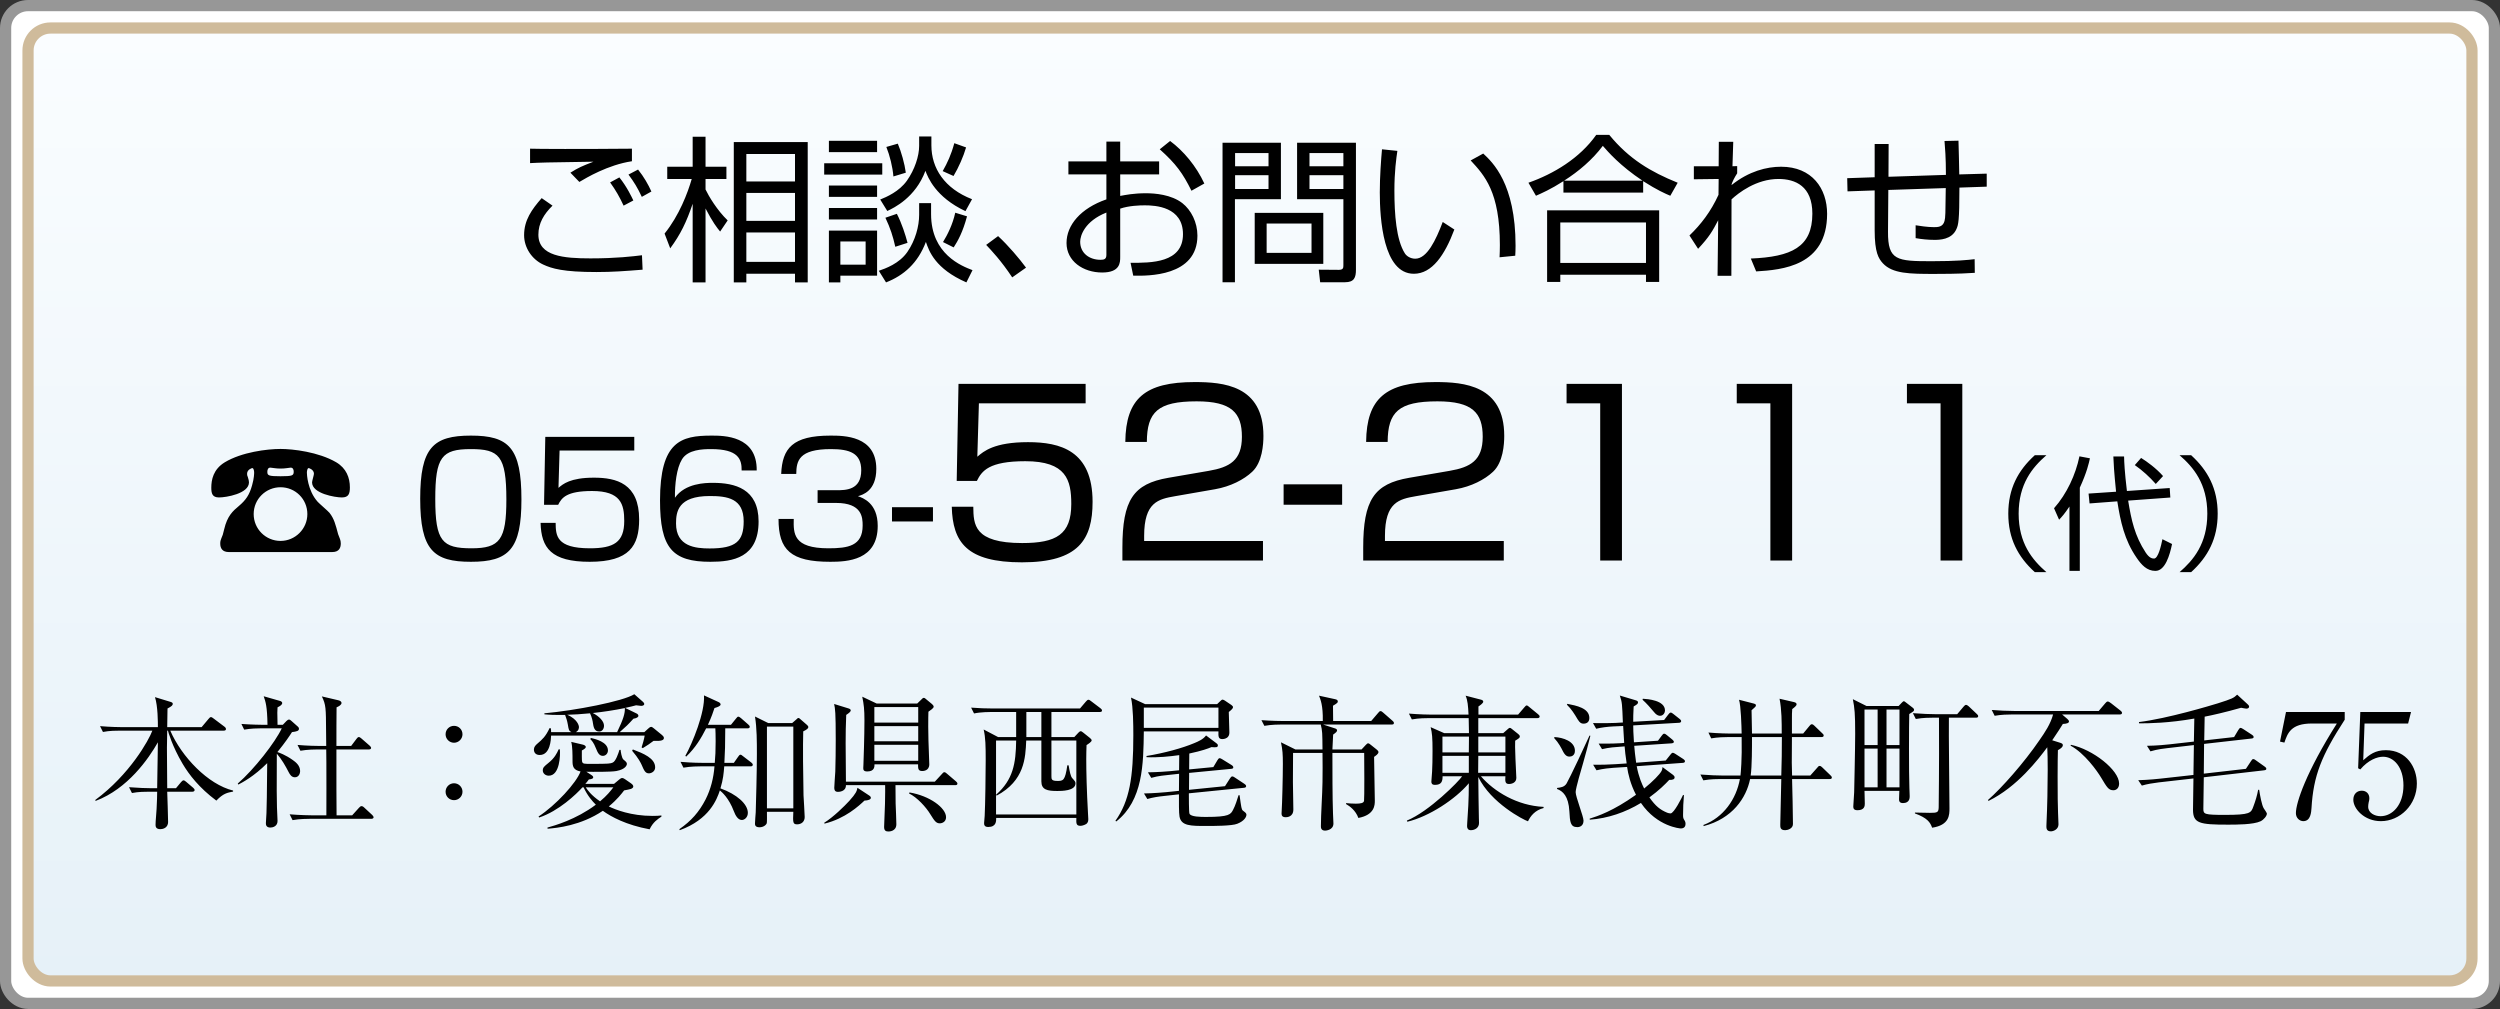 <?xml version="1.0" encoding="UTF-8"?>
<svg width="223px" height="90px" viewBox="0 0 223 90" version="1.1" xmlns="http://www.w3.org/2000/svg" xmlns:xlink="http://www.w3.org/1999/xlink">
    <rect x="0" y="0" width="223" height="90" fill="#333333" stroke="none"/>
    <!-- Generator: Sketch 57.1 (83088) - https://sketch.com -->
    <title>banner_01_02</title>
    <desc>Created with Sketch.</desc>
    <defs>
        <linearGradient x1="50%" y1="0%" x2="50%" y2="100%" id="linearGradient-1">
            <stop stop-color="#FAFDFF" offset="0%"></stop>
            <stop stop-color="#E6F1F8" offset="100%"></stop>
        </linearGradient>
    </defs>
    <g id="TOP" stroke="none" stroke-width="1" fill="none" fill-rule="evenodd">
        <g id="HOME" transform="translate(-1052, -1085)">
            <g id="banner_01_02" transform="translate(1053, 1086)">
                <rect id="外枠" stroke="#979797" fill="#FFFFFF" x="-0.5" y="-0.5" width="222" height="89" rx="2"></rect>
                <rect id="内枠" stroke="#CFBB9B" fill="url(#linearGradient-1)" x="1.5" y="1.5" width="218" height="85" rx="2"></rect>
                <g id="Group-2" transform="translate(7, 11)" fill="#000000" fill-rule="nonzero">
                    <path d="M48.368,1.262 L48.368,2.382 C46.226,2.704 44.294,3.866 43.678,4.23 L42.88,3.404 C43.594,2.956 43.916,2.816 44.938,2.424 C40.738,2.48 40.066,2.508 39.282,2.55 L39.282,1.262 C39.912,1.29 43.916,1.304 48.368,1.262 Z M40.318,5.672 L41.284,6.344 C40.514,7.1 40.024,7.912 40.024,8.934 C40.024,10.852 42.278,11.048 44.672,11.048 C46.982,11.048 48.466,10.866 49.264,10.768 L49.32,12.056 C47.724,12.182 46.646,12.266 45.204,12.266 C42.236,12.266 41.228,11.958 40.444,11.594 C39.45,11.132 38.75,10.096 38.75,8.976 C38.75,7.646 39.422,6.694 40.318,5.672 Z M48.494,5.882 L47.626,6.344 C47.262,5.56 46.926,4.972 46.422,4.272 L47.248,3.824 C47.934,4.678 48.368,5.616 48.494,5.882 Z M50.104,5.084 L49.25,5.56 C48.844,4.706 48.578,4.272 48.06,3.572 L48.914,3.124 C49.432,3.768 49.838,4.482 50.104,5.084 Z M64.048,0.674 L64.048,13.19 L62.914,13.19 L62.914,12.42 L58.574,12.42 L58.574,13.19 L57.454,13.19 L57.454,0.674 L64.048,0.674 Z M62.914,7.702 L62.914,5.21 L58.574,5.21 L58.574,7.702 L62.914,7.702 Z M62.914,4.188 L62.914,1.738 L58.574,1.738 L58.574,4.188 L62.914,4.188 Z M62.914,11.356 L62.914,8.738 L58.574,8.738 L58.574,11.356 L62.914,11.356 Z M56.908,7.66 L56.236,8.654 C55.956,8.318 55.564,7.814 54.934,6.596 L54.934,13.19 L53.786,13.19 L53.786,6.176 C53.226,7.828 52.708,8.892 51.784,10.152 L51.28,8.836 C52.582,7.226 53.352,5.196 53.702,3.964 L51.518,3.964 L51.518,2.872 L53.786,2.872 L53.786,0.198 L54.934,0.198 L54.934,2.872 L56.796,2.872 L56.796,3.964 L54.934,3.964 L54.934,4.902 C55.214,5.49 55.97,6.764 56.908,7.66 Z M69.214,11.608 L69.214,9.536 L66.96,9.536 L66.96,11.608 L69.214,11.608 Z M65.938,6.554 L70.236,6.554 L70.236,7.576 L65.938,7.576 L65.938,6.554 Z M65.938,8.57 L70.236,8.57 L70.236,12.588 L66.96,12.588 L66.96,13.19 L65.938,13.19 L65.938,8.57 Z M70.236,0.562 L70.236,1.57 L65.938,1.57 L65.938,0.562 L70.236,0.562 Z M72.798,3.404 L71.692,3.74 C71.622,2.886 71.37,1.878 71.062,1.108 L72.084,0.814 C72.392,1.528 72.7,2.634 72.798,3.404 Z M73.988,0.17 L75.08,0.17 L75.08,0.968 C75.08,3.012 76.256,4.818 78.706,5.77 L78.118,6.834 C75.444,5.574 74.772,3.824 74.548,3.236 C73.666,5.616 71.748,6.54 71.146,6.82 L70.516,5.798 C71.076,5.574 72.21,5.084 72.896,4.118 C73.596,3.124 73.988,1.92 73.988,1.01 L73.988,0.17 Z M73.988,6.12 L75.052,6.12 L75.052,7.1 C75.052,10.684 77.796,11.734 78.748,12.098 L78.202,13.19 C75.416,11.972 74.87,10.404 74.59,9.578 C73.876,11.468 72.616,12.574 71.034,13.19 L70.39,12.154 C70.964,11.958 72.21,11.524 72.938,10.474 C73.652,9.438 73.988,8.178 73.988,7.156 L73.988,6.12 Z M65.518,2.564 L70.698,2.564 L70.698,3.572 L65.518,3.572 L65.518,2.564 Z M65.938,4.552 L70.236,4.552 L70.236,5.56 L65.938,5.56 L65.938,4.552 Z M77.054,3.698 L76.088,3.264 C76.508,2.522 76.844,1.808 77.124,0.772 L78.174,1.15 C77.95,1.934 77.502,2.956 77.054,3.698 Z M72.952,9.662 L71.86,10.012 C71.65,9.074 71.426,8.374 70.978,7.422 L72,7.072 C72.434,7.912 72.77,8.962 72.952,9.662 Z M77.068,10.068 L76.116,9.592 C76.522,8.934 76.984,8.01 77.208,6.974 L78.258,7.296 C77.88,8.71 77.446,9.48 77.068,10.068 Z M83.522,11.874 L82.29,12.742 C81.296,11.244 80.428,10.334 79.966,9.844 L81.03,9.06 C81.94,9.9 82.934,11.076 83.522,11.874 Z M90.69,2.396 L90.69,0.632 L91.922,0.632 L91.922,2.396 L95.394,2.396 L95.394,3.558 L91.922,3.558 L91.922,5.476 C92.384,5.392 93.112,5.238 94.218,5.238 C95.016,5.238 96.472,5.35 97.466,6.12 C98.25,6.736 98.81,7.828 98.81,9.018 C98.81,12.686 94.344,12.616 93.084,12.588 L92.846,11.44 C94.68,11.454 97.522,11.454 97.522,8.892 C97.522,6.442 95.058,6.316 94.12,6.316 C93.658,6.316 92.706,6.344 91.922,6.61 L91.922,10.922 C91.922,11.412 91.922,12.308 90.312,12.308 C88.604,12.308 87.134,11.286 87.134,9.676 C87.134,8.08 88.394,6.582 90.69,5.784 L90.69,3.558 L87.302,3.558 L87.302,2.396 L90.69,2.396 Z M90.69,10.74 L90.69,6.96 C88.758,7.73 88.352,9.018 88.352,9.564 C88.352,10.586 89.178,11.174 90.158,11.174 C90.466,11.174 90.69,11.132 90.69,10.74 Z M95.45,1.318 L96.374,0.576 C97.564,1.458 98.698,2.802 99.426,4.37 L98.278,5.014 C97.508,3.46 96.906,2.62 95.45,1.318 Z M112.95,0.73 L112.95,12.056 C112.95,12.756 112.796,13.176 111.97,13.176 L109.758,13.176 L109.632,12.056 L111.424,12.07 C111.816,12.07 111.83,11.888 111.83,11.664 L111.83,5.77 L107.7,5.77 L107.7,0.73 L112.95,0.73 Z M111.83,2.83 L111.83,1.654 L108.806,1.654 L108.806,2.83 L111.83,2.83 Z M111.83,4.86 L111.83,3.628 L108.806,3.628 L108.806,4.86 L111.83,4.86 Z M110.038,6.988 L110.038,11.538 L103.92,11.538 L103.92,6.988 L110.038,6.988 Z M108.988,10.558 L108.988,7.94 L104.984,7.94 L104.984,10.558 L108.988,10.558 Z M101.05,0.73 L106.258,0.73 L106.258,5.77 L102.156,5.77 L102.156,13.176 L101.05,13.176 L101.05,0.73 Z M105.152,2.83 L105.152,1.654 L102.17,1.654 L102.17,2.83 L105.152,2.83 Z M105.152,4.86 L105.152,3.628 L102.17,3.628 L102.17,4.86 L105.152,4.86 Z M115.274,1.318 L116.646,1.458 C116.548,2.13 116.38,3.292 116.38,5 C116.38,7.128 116.548,9.382 117.304,10.586 C117.444,10.824 117.794,11.076 118.242,11.076 C119.292,11.076 120.076,9.424 120.692,7.8 L121.728,8.472 C120.874,10.754 119.74,12.42 118.116,12.42 C115.372,12.42 115.078,7.492 115.078,5.168 C115.078,3.726 115.19,2.27 115.274,1.318 Z M127.16,10.81 L125.76,10.95 C125.774,10.628 125.788,10.306 125.788,9.858 C125.788,5.112 124.416,3.642 123.184,2.312 L124.304,1.696 C125.13,2.466 127.188,4.37 127.188,9.914 C127.188,10.292 127.174,10.544 127.16,10.81 Z M138.57,4.16 L138.57,5.182 L131.458,5.182 L131.458,4.16 C130.324,4.888 129.512,5.238 129.008,5.462 L128.336,4.3 C130.576,3.516 132.914,2.116 134.384,0.03 L135.546,0.03 C137.31,2.186 139.256,3.334 141.65,4.3 L140.992,5.462 C140.558,5.28 139.816,4.958 138.57,4.16 Z M131.514,4.118 L138.514,4.118 C136.512,2.788 135.434,1.542 134.972,1.01 C134.034,2.256 132.83,3.278 131.514,4.118 Z M130.002,6.764 L139.998,6.764 L139.998,13.148 L138.822,13.148 L138.822,12.504 L131.178,12.504 L131.178,13.148 L130.002,13.148 L130.002,6.764 Z M138.822,11.454 L138.822,7.842 L131.178,7.842 L131.178,11.454 L138.822,11.454 Z M148.65,12.21 L148.174,11.062 C151.786,10.908 153.662,10.054 153.662,7.058 C153.662,4.608 152.15,3.964 150.638,3.964 C148.65,3.964 147.054,5.224 146.452,5.784 L146.438,12.602 L145.206,12.602 L145.262,7.646 C144.758,8.612 144.464,9.13 143.47,10.194 L142.7,9.004 C143.722,8.024 144.604,6.876 145.29,5.378 L145.304,3.964 L143.092,3.992 L143.092,2.83 L145.304,2.83 L145.318,0.646 L146.606,0.646 L146.536,2.83 L146.956,2.816 L146.956,3.46 C146.76,3.754 146.466,4.3 146.452,4.51 C148.006,3.264 149.602,2.872 150.876,2.872 C153.634,2.872 154.978,4.818 154.978,7.072 C154.978,11.734 150.96,12.07 148.65,12.21 Z M165.45,0.576 L166.696,0.548 C166.724,1.024 166.752,3.138 166.766,3.558 L169.216,3.488 L169.216,4.65 L166.78,4.734 C166.78,7.744 166.682,8.052 166.514,8.43 C166.094,9.396 164.974,9.396 164.54,9.396 C163.98,9.396 163.42,9.34 162.874,9.242 L162.874,8.094 C163.21,8.15 163.938,8.262 164.512,8.262 C164.862,8.262 165.31,8.248 165.45,7.716 C165.534,7.38 165.534,7.114 165.562,4.776 L160.438,4.944 L160.41,8.682 C160.396,11.23 161.194,11.3 164.302,11.3 C166.57,11.3 167.536,11.188 168.138,11.118 L168.152,12.336 C167.69,12.364 166.822,12.434 164.554,12.434 C162.342,12.434 160.816,12.42 159.948,11.482 C159.57,11.062 159.22,10.53 159.22,8.542 L159.22,4.986 L156.798,5.07 L156.77,3.894 L159.22,3.81 L159.22,0.842 L160.466,0.842 L160.452,3.768 L165.576,3.6 C165.576,2.018 165.492,1.108 165.45,0.576 Z" id="ご相談､お問い合わせ"></path>
                    <path d="M5.59,53.174 L2.717,53.174 C2.392,53.174 1.768,53.174 1.183,53.291 L0.923,52.771 C1.807,52.849 2.73,52.862 2.925,52.862 L6.084,52.862 C6.084,52.433 6.084,50.99 5.824,50.184 L7.228,50.613 C7.345,50.652 7.41,50.691 7.41,50.782 C7.41,50.899 7.345,50.99 6.942,51.198 C6.942,51.289 6.929,52.303 6.916,52.862 L9.984,52.862 L10.595,52.134 C10.686,52.017 10.751,51.965 10.816,51.965 C10.881,51.965 10.959,52.017 11.076,52.108 L12.025,52.823 C12.116,52.888 12.155,52.966 12.155,53.031 C12.155,53.122 12.09,53.174 11.96,53.174 L7.189,53.174 C8.203,55.514 10.556,57.971 12.792,58.517 L12.792,58.608 C12.259,58.712 11.908,58.777 11.297,59.414 C9.763,58.27 8.866,57.1 8.294,56.138 C7.345,54.539 6.994,53.239 6.981,53.174 L6.916,53.174 C6.903,53.993 6.89,54.552 6.89,54.695 C6.89,55.267 6.916,57.789 6.916,58.309 L7.696,58.309 L8.151,57.763 C8.242,57.659 8.307,57.607 8.372,57.607 C8.437,57.607 8.515,57.659 8.606,57.737 L9.23,58.27 C9.321,58.348 9.36,58.413 9.36,58.478 C9.36,58.556 9.282,58.621 9.165,58.621 L6.916,58.621 C6.929,59.037 6.994,60.922 6.994,61.312 C6.994,61.91 6.435,61.962 6.305,61.962 C5.876,61.962 5.876,61.689 5.876,61.559 C5.876,61.169 5.954,60.558 5.967,60.168 C6.006,59.414 6.019,58.959 6.019,58.621 L5.304,58.621 C4.979,58.621 4.355,58.621 3.77,58.738 L3.51,58.218 C4.316,58.283 5.122,58.309 5.512,58.309 L6.019,58.309 C6.032,57.724 6.084,54.565 6.084,54.214 C5.252,55.683 3.393,58.361 0.533,59.44 L0.494,59.362 C3.575,57.087 5.278,54.019 5.59,53.174 Z M25.324,60.909 C25.324,61 25.207,61.039 25.129,61.039 L19.63,61.039 C19.5,61.039 18.707,61.039 18.096,61.156 L17.836,60.636 C18.746,60.714 19.721,60.727 19.838,60.727 L21.112,60.727 C21.112,59.401 21.125,57.295 21.112,55.969 C21.099,55.345 21.099,55.254 21.099,54.851 L20.332,54.851 C20.202,54.851 19.409,54.851 18.798,54.968 L18.538,54.448 C19.409,54.526 20.306,54.539 20.54,54.539 L21.099,54.539 C21.099,54.318 21.086,53.46 21.086,53.239 C21.073,51.146 21.073,50.873 20.709,50.119 L22.152,50.457 C22.347,50.496 22.464,50.587 22.464,50.704 C22.464,50.873 22.217,51.016 22.022,51.094 C22.009,51.419 22.009,53.993 22.009,54.539 L23.322,54.539 L23.803,53.902 C23.881,53.798 23.933,53.746 24.011,53.746 C24.076,53.746 24.154,53.798 24.258,53.889 L24.973,54.513 C25.051,54.578 25.103,54.656 25.103,54.721 C25.103,54.812 24.999,54.851 24.908,54.851 L22.009,54.851 L22.009,58.374 L22.022,60.727 L23.413,60.727 L24.024,60.051 C24.115,59.947 24.18,59.908 24.245,59.908 C24.31,59.908 24.388,59.934 24.492,60.038 L25.207,60.701 C25.272,60.766 25.324,60.844 25.324,60.909 Z M18.772,56.788 C18.772,56.983 18.655,57.334 18.304,57.334 C18.005,57.334 17.862,57.087 17.758,56.892 C17.459,56.307 17.121,55.722 16.692,55.228 C16.679,58.673 16.679,59.05 16.705,59.999 C16.705,60.194 16.757,61.065 16.757,61.234 C16.757,61.715 16.315,61.819 16.12,61.819 C15.717,61.819 15.717,61.533 15.717,61.416 C15.717,61.273 15.769,60.649 15.769,60.519 C15.808,59.518 15.795,59.258 15.834,56.073 C14.638,57.269 13.65,57.776 13.26,57.984 L13.208,57.893 C14.677,56.619 16.549,54.214 17.134,52.966 L15.314,52.966 C14.989,52.966 14.365,52.979 13.78,53.083 L13.533,52.576 C14.417,52.641 15.34,52.654 15.522,52.654 L15.86,52.654 C15.834,50.99 15.691,50.6 15.522,50.106 L17.017,50.535 C17.095,50.561 17.173,50.639 17.173,50.704 C17.173,50.86 17.017,50.964 16.757,51.094 C16.731,51.458 16.731,51.484 16.757,52.654 L17.225,52.654 L17.55,52.316 C17.641,52.225 17.706,52.186 17.784,52.186 C17.862,52.186 17.914,52.238 17.992,52.303 L18.577,52.823 C18.642,52.875 18.668,52.94 18.668,53.005 C18.668,53.2 18.46,53.252 18.044,53.304 C17.836,53.629 17.472,54.188 16.744,55.085 C16.874,55.124 17.472,55.332 18.122,55.8 C18.356,55.969 18.772,56.268 18.772,56.788 Z M32.5,57.867 C32.916,57.867 33.254,58.205 33.254,58.621 C33.254,59.05 32.903,59.375 32.5,59.375 C32.084,59.375 31.746,59.05 31.746,58.621 C31.746,58.218 32.071,57.867 32.5,57.867 Z M32.5,52.745 C32.916,52.745 33.254,53.07 33.254,53.499 C33.254,53.915 32.903,54.253 32.5,54.253 C32.084,54.253 31.746,53.915 31.746,53.499 C31.746,53.083 32.071,52.745 32.5,52.745 Z M44.057,58.231 L43.953,58.231 C43.407,58.842 41.834,60.35 40.092,60.922 L40.04,60.831 C41.561,59.843 43.42,57.828 43.784,56.814 C43.121,56.697 43.069,56.32 43.069,55.891 C43.069,55.319 43.069,54.565 42.952,54.175 L43.992,54.422 C44.096,54.448 44.252,54.513 44.252,54.63 C44.252,54.747 44.07,54.851 43.901,54.942 C43.901,55.111 43.888,55.865 43.927,55.956 C44.005,56.138 44.083,56.138 44.772,56.138 C46.358,56.138 46.449,56.112 46.657,56.021 C46.93,55.904 47.164,55.189 47.255,54.89 L47.359,54.89 C47.372,55.046 47.45,55.605 47.606,55.748 C47.827,55.93 47.918,56.008 47.918,56.138 C47.918,56.242 47.814,56.619 46.982,56.775 C46.488,56.866 44.837,56.853 44.304,56.84 L44.746,57.126 C44.837,57.178 44.915,57.256 44.915,57.334 C44.915,57.425 44.85,57.49 44.525,57.529 C44.382,57.724 44.33,57.789 44.213,57.919 L46.774,57.919 L47.242,57.529 C47.32,57.464 47.411,57.399 47.489,57.399 C47.58,57.399 47.671,57.451 47.749,57.503 L48.295,57.88 C48.347,57.919 48.49,58.023 48.49,58.153 C48.49,58.244 48.412,58.322 48.269,58.374 C48.165,58.413 47.918,58.452 47.671,58.504 C47.463,58.777 47.06,59.31 46.306,59.934 C46.891,60.22 48.282,60.779 50.206,60.779 C50.544,60.779 50.778,60.766 50.999,60.74 L50.999,60.844 C50.661,61.065 50.245,61.338 49.946,61.975 C47.84,61.585 46.514,60.857 45.773,60.324 C43.797,61.65 41.678,61.858 40.846,61.923 L40.833,61.819 C41.431,61.65 43.368,61.117 45.149,59.778 C44.85,59.479 44.421,59.011 44.057,58.231 Z M46.709,58.231 L44.252,58.231 C44.382,58.439 44.733,58.946 45.526,59.479 C46.137,58.972 46.475,58.543 46.709,58.231 Z M47.281,53.304 L49.478,53.304 L49.803,53.005 C49.907,52.914 49.985,52.836 50.089,52.836 C50.154,52.836 50.258,52.914 50.336,52.979 L51.051,53.564 C51.116,53.616 51.22,53.72 51.22,53.824 C51.22,54.019 51.012,54.123 50.297,54.084 C50.063,54.266 49.673,54.539 49.335,54.734 L49.231,54.669 C49.296,54.5 49.478,53.837 49.504,53.616 L41.158,53.616 C41.145,53.941 41.093,55.345 40.144,55.345 C39.832,55.345 39.624,55.176 39.624,54.851 C39.624,54.643 39.767,54.474 39.923,54.344 C40.404,53.928 40.651,53.72 41.028,52.94 L41.132,52.966 C41.158,53.096 41.158,53.213 41.158,53.304 L42.965,53.304 C42.744,53.187 42.731,53.109 42.653,52.641 C42.588,52.264 42.51,52.056 42.406,51.77 C41.379,51.783 40.95,51.757 40.56,51.718 L40.56,51.627 C43.29,51.38 47.567,50.561 48.581,49.924 L49.348,50.6 C49.413,50.665 49.465,50.717 49.465,50.795 C49.465,50.925 49.309,50.964 49.192,50.964 C49.114,50.964 48.802,50.912 48.737,50.912 C48.451,50.99 48.243,51.042 47.762,51.146 L48.776,51.64 C48.867,51.679 48.945,51.757 48.945,51.848 C48.945,51.965 48.789,52.069 48.503,52.108 C48.009,52.654 47.853,52.797 47.281,53.304 Z M43.368,53.304 L47.047,53.304 C47.606,52.147 47.762,51.614 47.736,51.159 C46.787,51.354 45.838,51.497 44.876,51.601 C45.435,51.887 45.877,52.329 45.877,52.732 C45.877,53.005 45.721,53.252 45.448,53.252 C44.993,53.252 44.941,52.81 44.889,52.498 C44.876,52.368 44.798,51.965 44.629,51.627 C43.823,51.705 43.186,51.744 42.601,51.757 C43.511,52.16 43.641,52.719 43.641,52.849 C43.641,52.914 43.641,53.161 43.368,53.304 Z M48.386,54.968 L48.451,54.851 C49.374,55.202 50.44,55.631 50.44,56.45 C50.44,56.814 50.102,56.983 49.881,56.983 C49.556,56.983 49.452,56.723 49.231,56.216 C49.166,56.073 48.958,55.631 48.386,54.968 Z M41.834,54.838 L41.938,54.838 C41.99,55.358 41.938,57.191 40.95,57.191 C40.651,57.191 40.417,56.983 40.417,56.723 C40.417,56.463 40.547,56.359 40.898,56.073 C41.47,55.618 41.665,55.215 41.834,54.838 Z M44.655,53.928 L44.707,53.824 C45.084,53.915 46.228,54.175 46.228,54.942 C46.228,55.202 46.033,55.423 45.773,55.423 C45.435,55.423 45.305,55.111 45.162,54.76 C44.954,54.227 44.772,54.045 44.655,53.928 Z M64.103,52.862 C64.103,52.966 63.973,53.083 63.648,53.239 C63.609,54.448 63.635,57.191 63.674,58.946 C63.687,59.258 63.778,60.597 63.778,60.87 C63.778,61.494 63.206,61.533 63.115,61.533 C62.712,61.533 62.725,61.351 62.764,60.415 L60.411,60.415 C60.411,60.571 60.424,61.338 60.398,61.416 C60.359,61.572 60.112,61.793 59.748,61.793 C59.345,61.793 59.345,61.559 59.345,61.455 C59.345,61.182 59.397,60.74 59.41,60.467 C59.436,59.635 59.514,56.866 59.514,55.267 C59.514,54.136 59.514,52.953 59.345,51.913 L60.528,52.498 L62.66,52.498 L63.063,52.147 C63.128,52.082 63.167,52.043 63.219,52.043 C63.271,52.043 63.323,52.082 63.375,52.134 L63.973,52.654 C64.051,52.719 64.103,52.784 64.103,52.862 Z M59.15,56.216 C59.15,56.346 59.02,56.359 58.955,56.359 L56.602,56.359 C56.55,56.996 56.511,57.503 56.264,58.322 C57.707,58.842 58.708,59.713 58.708,60.506 C58.708,60.909 58.409,61.143 58.175,61.143 C57.824,61.143 57.603,60.74 57.46,60.363 C57.005,59.167 56.407,58.673 56.212,58.504 C55.939,59.323 55.276,61.091 52.637,62.053 L52.598,61.962 C53.664,61.221 54.353,60.441 54.938,59.31 C55.406,58.387 55.653,57.386 55.731,56.359 L54.496,56.359 C54.392,56.359 53.573,56.359 52.962,56.476 L52.702,55.956 C53.729,56.047 54.613,56.047 54.704,56.047 L55.757,56.047 C55.809,55.488 55.835,54.981 55.835,54.136 C55.835,53.577 55.822,53.2 55.809,52.966 L54.99,52.966 C54.548,53.837 54.041,54.695 53.209,55.488 L53.131,55.423 C53.768,54.292 54.899,51.523 54.795,50.028 L56.043,50.6 C56.173,50.652 56.277,50.73 56.277,50.834 C56.277,50.964 56.082,51.055 55.731,51.159 C55.614,51.51 55.471,51.952 55.146,52.654 L57.2,52.654 L57.642,52.108 C57.759,51.965 57.785,51.926 57.863,51.926 C57.928,51.926 58.032,52.004 58.11,52.069 L58.747,52.628 C58.812,52.693 58.877,52.745 58.877,52.823 C58.877,52.966 58.747,52.966 58.682,52.966 L56.693,52.966 C56.693,54.292 56.667,55.228 56.615,56.047 L57.46,56.047 L57.824,55.527 C57.902,55.41 57.967,55.319 58.045,55.319 C58.11,55.319 58.149,55.345 58.292,55.462 L59.02,56.021 C59.072,56.06 59.15,56.138 59.15,56.216 Z M62.764,60.103 L62.764,52.81 L60.411,52.81 L60.411,60.103 L62.764,60.103 Z M75.283,51.042 C75.283,51.172 74.984,51.367 74.815,51.484 C74.802,52.017 74.763,53.083 74.88,55.813 C74.88,55.852 74.893,56.151 74.893,56.177 C74.893,56.775 74.334,56.775 74.256,56.775 C73.879,56.775 73.892,56.528 73.892,56.177 L70.005,56.177 C70.005,56.372 70.018,56.814 69.355,56.814 C69.017,56.814 69.004,56.645 69.004,56.502 C69.004,56.45 69.017,56.281 69.017,56.229 C69.03,55.93 69.108,53.616 69.108,52.264 C69.108,51.276 69.056,50.847 68.913,50.145 L70.2,50.756 L73.814,50.756 L74.191,50.392 C74.282,50.301 74.321,50.249 74.412,50.249 C74.477,50.249 74.568,50.327 74.607,50.366 L75.14,50.808 C75.231,50.886 75.283,50.964 75.283,51.042 Z M73.905,54.123 L73.905,52.771 L69.992,52.771 L69.992,54.123 L73.905,54.123 Z M73.905,52.459 L73.905,51.068 L69.992,51.068 L69.992,52.459 L73.905,52.459 Z M73.905,55.865 L73.905,54.435 L69.992,54.435 L69.992,55.865 L73.905,55.865 Z M77.402,57.906 C77.402,58.023 77.285,58.036 77.194,58.036 L71.877,58.036 C71.877,58.283 71.877,58.881 71.89,59.661 C71.903,60.181 71.955,61 71.955,61.52 C71.955,62.17 71.305,62.17 71.24,62.17 C71.006,62.17 70.863,62.079 70.863,61.767 C70.863,61.442 70.941,59.999 70.941,59.7 C70.967,58.777 70.954,58.283 70.954,58.036 L67.457,58.036 C67.47,58.634 66.794,58.634 66.742,58.634 C66.456,58.634 66.417,58.439 66.417,58.27 C66.417,58.101 66.495,57.061 66.508,56.827 C66.534,55.878 66.547,55.033 66.547,54.019 C66.547,51.484 66.495,51.224 66.404,50.795 L67.626,51.172 C67.756,51.211 67.886,51.25 67.886,51.367 C67.886,51.484 67.717,51.614 67.483,51.77 C67.444,52.602 67.431,53.46 67.431,54.292 C67.431,54.669 67.457,57.256 67.457,57.724 L75.387,57.724 L76.024,57.035 C76.102,56.944 76.154,56.879 76.245,56.879 C76.323,56.879 76.414,56.97 76.466,57.009 L77.272,57.698 C77.35,57.763 77.402,57.828 77.402,57.906 Z M76.388,60.896 C76.388,61.299 76.05,61.442 75.829,61.442 C75.491,61.442 75.348,61.208 74.997,60.649 C74.607,59.999 73.801,59.115 73.086,58.777 L73.125,58.686 C74.932,58.985 76.388,60.064 76.388,60.896 Z M69.68,59.167 C69.68,59.323 69.42,59.401 69.108,59.414 C68.627,59.869 67.405,61.013 65.546,61.468 L65.52,61.39 C66.339,60.883 67.327,59.908 67.756,59.44 C68.367,58.764 68.432,58.556 68.484,58.27 L69.511,58.946 C69.615,59.011 69.68,59.076 69.68,59.167 Z M90.298,51.38 C90.298,51.484 90.207,51.51 90.09,51.51 L85.787,51.51 L85.787,53.746 L87.828,53.746 L88.192,53.356 C88.27,53.278 88.335,53.226 88.387,53.226 C88.452,53.226 88.517,53.252 88.634,53.356 L89.219,53.824 C89.31,53.902 89.375,53.967 89.375,54.045 C89.375,54.162 89.089,54.357 88.92,54.461 C88.907,54.903 88.894,55.215 88.894,55.709 C88.894,56.827 88.933,58.517 89.05,60.571 C89.05,60.61 89.076,61.039 89.076,61.052 C89.076,61.169 89.076,61.377 88.881,61.507 C88.66,61.637 88.452,61.663 88.374,61.663 C87.984,61.663 87.997,61.429 88.01,60.961 L80.86,60.961 C80.86,61.247 80.873,61.767 80.145,61.767 C79.794,61.767 79.781,61.546 79.781,61.416 C79.781,61.377 79.82,60.883 79.833,60.779 C79.885,59.856 79.924,56.892 79.924,55.839 C79.924,54.513 79.911,53.811 79.742,53.07 L81.029,53.746 L82.641,53.746 L82.641,51.51 L80.405,51.51 C80.314,51.51 79.482,51.51 78.884,51.64 L78.624,51.12 C79.287,51.172 79.95,51.198 80.613,51.198 L88.335,51.198 L88.855,50.587 C88.946,50.483 89.011,50.418 89.089,50.418 C89.167,50.418 89.232,50.47 89.349,50.561 L90.155,51.172 C90.246,51.237 90.298,51.302 90.298,51.38 Z M84.89,53.746 L84.89,51.51 L83.551,51.51 L83.551,53.746 L84.89,53.746 Z M88.01,60.649 L88.01,54.058 L85.787,54.058 L85.787,57.217 C85.787,57.503 85.787,57.659 86.32,57.659 C86.827,57.659 87.009,57.646 87.204,56.268 L87.321,56.268 C87.412,56.801 87.49,57.243 87.646,57.412 C87.88,57.672 87.932,57.724 87.932,57.88 C87.932,58.556 86.684,58.556 86.32,58.556 C85.423,58.556 84.89,58.452 84.89,57.698 L84.89,54.058 L83.538,54.058 C83.473,55.605 83.395,57.633 80.899,58.972 L80.86,58.881 C82.368,57.542 82.615,56.112 82.641,54.058 L80.847,54.058 L80.847,60.649 L88.01,60.649 Z M101.985,51.081 C101.985,51.185 101.855,51.315 101.608,51.51 C101.608,51.796 101.66,53.057 101.66,53.317 C101.66,53.408 101.66,53.603 101.517,53.746 C101.426,53.837 101.244,53.928 101.036,53.928 C100.672,53.928 100.672,53.694 100.685,53.239 L94.029,53.239 C93.99,56.138 93.964,59.388 91.572,61.273 L91.494,61.221 C92.755,59.44 93.093,57.373 93.093,53.577 C93.093,52.628 93.08,51.133 92.885,50.223 L94.146,50.808 L100.568,50.808 L100.854,50.535 C100.932,50.47 100.984,50.405 101.049,50.405 C101.114,50.405 101.218,50.457 101.283,50.509 L101.842,50.886 C101.933,50.951 101.985,51.016 101.985,51.081 Z M103.181,60.675 C103.181,60.844 103.025,61.221 102.362,61.481 C101.894,61.676 100.243,61.676 99.593,61.676 C98.215,61.676 97.37,61.676 97.214,60.844 C97.149,60.519 97.162,59.518 97.162,58.855 L95.862,58.998 C95.355,59.05 94.822,59.128 94.341,59.271 L94.042,58.777 C94.913,58.764 95.875,58.673 96.031,58.66 L97.162,58.543 C97.175,58.036 97.175,57.074 97.175,57.022 L96.213,57.126 C95.979,57.152 95.303,57.204 94.692,57.386 L94.393,56.892 C95.251,56.879 96.135,56.814 96.382,56.788 L97.175,56.71 L97.188,55.358 C96.356,55.475 95.251,55.592 94.276,55.54 L94.263,55.436 C95.862,55.176 97.5,54.721 98.514,54.292 C98.891,54.136 99.32,53.954 99.58,53.603 L100.516,54.305 C100.594,54.357 100.633,54.422 100.633,54.487 C100.633,54.682 100.464,54.669 100.061,54.643 C99.749,54.773 99.242,54.968 98.085,55.215 L98.072,56.632 L100.23,56.424 L100.594,55.813 C100.672,55.696 100.711,55.631 100.789,55.631 C100.867,55.631 100.971,55.696 101.036,55.735 L101.855,56.242 C101.907,56.268 102.011,56.346 102.011,56.45 C102.011,56.554 101.92,56.567 101.829,56.58 L98.072,56.944 C98.059,57.607 98.059,57.932 98.059,58.452 L101.27,58.127 L101.712,57.438 C101.777,57.334 101.842,57.256 101.92,57.256 C101.998,57.256 102.076,57.308 102.154,57.36 L102.999,57.919 C103.077,57.971 103.155,58.036 103.155,58.127 C103.155,58.231 103.064,58.257 102.973,58.27 L98.046,58.764 C98.046,59.011 98.046,60.441 98.098,60.571 C98.202,60.87 99.125,60.87 99.593,60.87 C101.66,60.87 101.777,60.649 101.998,60.22 C102.18,59.895 102.375,59.271 102.479,58.933 L102.57,58.933 C102.726,60.051 102.739,60.181 102.856,60.298 C102.895,60.337 103.09,60.467 103.129,60.532 C103.168,60.584 103.181,60.623 103.181,60.675 Z M100.685,52.927 L100.685,51.12 L94.029,51.12 L94.029,52.927 L100.685,52.927 Z M116.337,52.498 C116.337,52.615 116.233,52.628 116.142,52.628 L110.019,52.628 L111.098,52.979 C111.176,53.005 111.267,53.057 111.267,53.148 C111.267,53.252 111.176,53.343 110.916,53.525 C110.903,53.733 110.877,54.409 110.851,54.851 L113.451,54.851 L113.828,54.448 C113.932,54.344 113.971,54.305 114.036,54.305 C114.101,54.305 114.179,54.357 114.27,54.435 L114.79,54.851 C114.894,54.929 114.959,55.007 114.959,55.085 C114.959,55.254 114.712,55.41 114.569,55.514 C114.569,56.125 114.634,58.855 114.634,59.414 C114.634,59.791 114.634,60.688 113.165,60.961 C112.931,60.298 112.398,59.908 112.073,59.726 L112.073,59.635 C112.307,59.661 112.554,59.687 112.931,59.687 C113.373,59.687 113.633,59.635 113.672,59.44 C113.711,59.232 113.698,55.904 113.685,55.163 L110.851,55.163 C110.851,56.606 110.851,59.193 110.903,60.545 C110.903,60.688 110.942,61.325 110.942,61.455 C110.942,62.053 110.253,62.092 110.201,62.092 C109.824,62.092 109.824,61.806 109.824,61.702 C109.824,60.61 109.954,58.855 109.967,57.763 C109.98,56.671 109.98,56.268 109.967,55.163 L107.341,55.163 C107.341,55.579 107.328,57.386 107.328,57.763 C107.328,58.153 107.367,59.856 107.367,60.207 C107.367,60.896 106.769,60.896 106.678,60.896 C106.379,60.896 106.314,60.74 106.314,60.571 C106.314,60.545 106.314,60.454 106.327,60.311 C106.366,59.752 106.431,57.36 106.431,56.151 C106.431,55.254 106.405,54.903 106.262,54.214 L107.549,54.851 L109.967,54.851 C109.954,53.369 109.954,53.2 109.811,52.628 L106.314,52.628 C106.145,52.628 105.417,52.628 104.78,52.745 L104.52,52.238 C105.391,52.303 106.275,52.316 106.522,52.316 L109.993,52.316 C110.019,50.912 109.785,50.379 109.655,50.054 L111.085,50.366 C111.202,50.392 111.332,50.431 111.332,50.561 C111.332,50.652 111.332,50.704 110.903,50.951 C110.903,51.172 110.916,52.121 110.916,52.316 L114.309,52.316 L114.933,51.588 C115.024,51.471 115.076,51.432 115.141,51.432 C115.206,51.432 115.284,51.471 115.375,51.562 L116.207,52.29 C116.285,52.355 116.337,52.407 116.337,52.498 Z M126.282,57.243 L124.098,57.243 C125.268,58.608 127.348,59.869 129.688,59.973 L129.688,60.077 C128.921,60.272 128.518,60.792 128.297,61.26 C127.894,61.13 124.995,59.635 123.864,57.308 C123.877,57.893 123.89,60.454 123.916,60.974 C123.916,61.039 123.929,61.351 123.929,61.416 C123.929,61.871 123.513,62.053 123.201,62.053 C122.928,62.053 122.863,61.858 122.863,61.689 C122.863,61.65 122.863,61.546 122.876,61.403 C122.941,60.506 123.019,59.388 123.019,57.867 C121.823,59.297 119.457,60.844 117.533,61.299 L117.494,61.195 C119.457,60.402 122.161,57.672 122.421,57.243 L120.679,57.243 C120.679,57.685 120.588,58.01 120.003,58.01 C119.73,58.01 119.678,57.88 119.678,57.724 C119.678,57.581 119.743,56.944 119.743,56.814 C119.769,56.385 119.782,55.683 119.782,54.981 C119.782,53.798 119.743,53.382 119.613,52.862 L120.822,53.395 L123.032,53.395 C123.032,53.096 123.019,52.381 123.006,52.056 L119.47,52.056 C119.236,52.056 118.56,52.056 117.936,52.173 L117.676,51.653 C118.638,51.731 119.483,51.744 119.678,51.744 L122.993,51.744 C122.954,50.951 122.915,50.483 122.733,50.054 L124.085,50.405 C124.202,50.431 124.306,50.483 124.306,50.587 C124.306,50.73 123.994,50.938 123.877,51.016 L123.877,51.744 L127.413,51.744 L127.972,51.094 C128.063,50.99 128.115,50.925 128.18,50.925 C128.245,50.925 128.323,50.99 128.414,51.068 L129.207,51.718 C129.298,51.796 129.337,51.848 129.337,51.913 C129.337,52.03 129.22,52.056 129.142,52.056 L123.864,52.056 L123.864,53.395 L126.087,53.395 L126.516,53.018 C126.542,52.992 126.62,52.927 126.672,52.927 C126.737,52.927 126.815,52.979 126.854,53.018 L127.439,53.486 C127.517,53.551 127.569,53.616 127.569,53.694 C127.569,53.811 127.491,53.863 127.153,54.071 C127.14,54.357 127.14,54.734 127.179,55.696 C127.192,55.878 127.257,57.269 127.257,57.386 C127.257,57.802 126.88,57.932 126.594,57.932 C126.243,57.932 126.256,57.659 126.282,57.243 Z M123.851,56.931 L126.282,56.931 L126.282,55.423 L123.864,55.423 C123.864,55.631 123.851,56.697 123.851,56.931 Z M120.666,56.931 L123.019,56.931 L123.019,55.423 L120.666,55.423 L120.666,56.931 Z M123.032,53.707 L120.666,53.707 L120.666,55.111 L123.019,55.111 L123.032,53.707 Z M123.864,55.111 L126.282,55.111 L126.282,53.707 L123.864,53.707 L123.864,55.111 Z M140.517,51.38 C140.517,51.549 140.387,51.848 140.075,51.848 C139.997,51.848 139.802,51.835 139.568,51.549 C139.23,51.146 138.853,50.717 138.515,50.418 L138.541,50.327 C138.957,50.353 140.517,50.457 140.517,51.38 Z M142.35,61.481 C142.35,61.897 142.012,61.897 141.908,61.897 C141.895,61.897 139.828,61.754 138.372,59.622 C136.981,60.467 135.421,61 133.809,61.117 L133.796,61.026 C134.524,60.792 135.863,60.363 137.93,58.894 C137.436,57.945 137.228,57.048 137.137,56.411 L135.915,56.489 C135.668,56.502 134.979,56.567 134.407,56.71 L134.108,56.216 C134.771,56.229 135.447,56.203 136.11,56.164 L137.098,56.099 C136.994,55.423 136.942,54.942 136.916,54.578 L136.422,54.617 C136.201,54.63 135.525,54.669 134.901,54.825 L134.602,54.331 C135.59,54.344 136.487,54.305 136.604,54.292 L136.877,54.266 C136.851,53.98 136.799,53.096 136.786,52.758 L135.902,52.797 C135.408,52.823 134.836,52.888 134.381,53.005 L134.095,52.498 C135.057,52.524 136.045,52.485 136.084,52.485 L136.76,52.446 C136.695,50.808 136.695,50.639 136.487,50.041 L137.878,50.457 C138.021,50.496 138.112,50.548 138.112,50.652 C138.112,50.769 138.021,50.847 137.722,51.016 C137.683,51.666 137.683,52.017 137.683,52.381 L140.439,52.225 L140.816,51.731 C140.894,51.627 140.959,51.562 141.024,51.562 C141.089,51.562 141.167,51.601 141.271,51.692 L141.83,52.134 C141.895,52.186 141.96,52.251 141.96,52.329 C141.96,52.433 141.843,52.472 141.778,52.472 L137.683,52.706 C137.683,52.992 137.696,53.434 137.748,54.214 L139.893,54.071 L140.231,53.616 C140.322,53.486 140.374,53.447 140.439,53.447 C140.517,53.447 140.582,53.486 140.673,53.564 L141.167,53.967 C141.245,54.032 141.31,54.11 141.31,54.175 C141.31,54.253 141.219,54.292 141.115,54.305 L137.774,54.526 C137.8,54.955 137.865,55.423 137.943,56.034 L140.582,55.839 L140.998,55.319 C141.089,55.202 141.141,55.15 141.206,55.15 C141.284,55.15 141.349,55.189 141.453,55.254 L142.155,55.709 C142.233,55.761 142.298,55.826 142.298,55.904 C142.298,55.995 142.233,56.034 142.116,56.047 L137.995,56.346 C138.177,57.321 138.476,57.984 138.658,58.335 C139.464,57.685 140.049,57.061 140.192,56.801 C140.27,56.671 140.283,56.567 140.296,56.424 L141.245,57.126 C141.323,57.191 141.375,57.256 141.375,57.347 C141.375,57.516 141.18,57.581 140.894,57.568 C140.53,57.958 139.997,58.491 139.126,59.128 C139.685,59.921 140.088,60.233 140.712,60.493 C140.764,60.519 140.933,60.558 141.011,60.558 C141.323,60.558 142.038,59.115 142.129,58.907 L142.207,58.933 C142.155,59.479 142.129,60.142 142.129,60.701 C142.129,60.974 142.155,61.013 142.285,61.221 C142.324,61.273 142.35,61.39 142.35,61.481 Z M133.77,52.043 C133.77,52.42 133.523,52.55 133.25,52.55 C133.055,52.55 132.925,52.485 132.73,52.173 C132.431,51.666 132.171,51.25 131.768,50.86 L131.807,50.782 C132.6,50.938 133.77,51.159 133.77,52.043 Z M132.483,54.968 C132.483,55.41 132.158,55.488 132.002,55.488 C131.859,55.488 131.651,55.462 131.43,55.046 C131.274,54.734 131.04,54.266 130.624,53.824 L130.663,53.746 C131.417,53.785 132.483,54.123 132.483,54.968 Z M133.861,53.629 C133.692,54.305 133.458,55.241 133.211,56.073 C133.068,56.567 132.548,58.309 132.548,58.66 C132.548,59.076 133.25,60.831 133.25,61.195 C133.25,61.611 132.99,61.78 132.691,61.78 C132.067,61.78 132.041,61.299 131.989,60.376 C131.911,58.998 131.404,58.569 130.884,58.374 L130.897,58.283 C131.222,58.244 131.547,58.205 131.742,57.88 C131.989,57.477 133.549,54.162 133.783,53.616 L133.861,53.629 Z M148.278,53.434 L150.93,53.434 C150.93,52.394 150.93,51.302 150.735,50.327 L152.022,50.626 C152.165,50.665 152.256,50.704 152.256,50.834 C152.256,50.925 152.126,51.055 151.866,51.25 C151.84,51.64 151.84,51.692 151.84,52.03 L151.84,53.434 L152.841,53.434 L153.4,52.758 C153.452,52.693 153.53,52.602 153.608,52.602 C153.699,52.602 153.777,52.667 153.842,52.732 L154.544,53.408 C154.596,53.447 154.674,53.525 154.674,53.603 C154.674,53.733 154.557,53.746 154.466,53.746 L151.84,53.746 C151.84,54.11 151.827,55.709 151.827,56.034 C151.827,56.164 151.84,56.801 151.853,57.178 L153.478,57.178 L154.102,56.476 C154.18,56.385 154.219,56.32 154.31,56.32 C154.401,56.32 154.479,56.385 154.544,56.45 L155.272,57.152 C155.324,57.191 155.402,57.282 155.402,57.36 C155.402,57.477 155.285,57.49 155.207,57.49 L151.853,57.49 C151.879,58.413 151.931,60.623 151.931,61.507 C151.931,61.923 151.437,62.053 151.242,62.053 C150.8,62.053 150.8,61.793 150.8,61.572 C150.8,61.234 150.878,58.14 150.891,57.49 L148.109,57.49 C147.771,59.167 146.536,61.026 143.962,61.689 L143.949,61.585 C145.73,60.922 146.874,59.284 147.199,57.49 L145.47,57.49 C145.236,57.49 144.573,57.49 143.936,57.607 L143.676,57.087 C144.482,57.152 145.288,57.178 145.678,57.178 L147.251,57.178 C147.277,56.918 147.394,55.8 147.355,53.746 L146.172,53.746 C145.847,53.746 145.223,53.759 144.638,53.863 L144.391,53.343 C145.275,53.421 146.198,53.434 146.38,53.434 L147.355,53.434 C147.342,52.758 147.29,50.951 147.121,50.418 L148.434,50.756 C148.512,50.782 148.629,50.795 148.629,50.925 C148.629,51.003 148.551,51.068 148.499,51.12 C148.421,51.198 148.369,51.237 148.239,51.354 C148.265,52.901 148.278,53.07 148.278,53.434 Z M150.943,53.746 L148.278,53.746 C148.278,54.604 148.278,56.385 148.161,57.178 L150.891,57.178 C150.93,55.657 150.943,55.28 150.943,53.746 Z M162.734,51.315 C162.734,51.432 162.682,51.458 162.305,51.692 C162.279,52.485 162.266,56.97 162.318,58.283 C162.318,58.387 162.344,58.972 162.344,59.024 C162.344,59.167 162.344,59.635 161.746,59.635 C161.395,59.635 161.395,59.401 161.395,59.271 C161.395,59.154 161.421,58.647 161.421,58.543 L158.314,58.543 C158.327,58.803 158.34,59.518 158.34,59.674 C158.34,59.856 158.34,60.272 157.69,60.272 C157.352,60.272 157.313,60.103 157.313,59.934 C157.313,59.791 157.378,58.868 157.391,58.673 C157.391,58.582 157.482,54.786 157.482,53.46 C157.482,51.627 157.43,51.172 157.274,50.366 L158.496,50.977 L161.356,50.977 L161.629,50.691 C161.694,50.626 161.772,50.548 161.824,50.548 C161.876,50.548 161.98,50.639 162.032,50.678 L162.604,51.12 C162.682,51.172 162.734,51.25 162.734,51.315 Z M161.434,54.461 L161.434,51.289 L160.277,51.289 L160.277,54.461 L161.434,54.461 Z M159.484,54.461 L159.484,51.289 L158.314,51.289 L158.314,54.461 L159.484,54.461 Z M161.434,58.231 L161.434,54.773 L160.277,54.773 L160.277,58.231 L161.434,58.231 Z M159.484,58.231 L159.484,54.773 L158.314,54.773 L158.314,58.231 L159.484,58.231 Z M168.454,51.887 C168.454,52.004 168.337,52.017 168.259,52.017 L165.841,52.017 C165.815,53.304 165.893,58.946 165.893,60.103 C165.893,60.688 165.893,61.598 164.346,61.832 C164.177,61.351 163.917,60.961 162.812,60.558 L162.812,60.48 C163.033,60.48 163.956,60.506 164.151,60.506 C164.814,60.506 164.918,60.467 164.931,60.012 C164.97,57.022 164.97,52.888 164.957,52.017 L164.411,52.017 C164.177,52.017 163.514,52.017 162.89,52.134 L162.63,51.614 C163.436,51.679 164.229,51.705 164.619,51.705 L166.582,51.705 L167.154,51.029 C167.206,50.964 167.297,50.873 167.362,50.873 C167.427,50.873 167.531,50.925 167.609,51.003 L168.324,51.679 C168.402,51.757 168.454,51.796 168.454,51.887 Z M181.025,57.893 C181.025,58.335 180.739,58.491 180.518,58.491 C180.089,58.491 179.946,58.244 179.426,57.373 C179.062,56.762 177.944,55.189 176.696,54.513 L176.722,54.435 C178.698,54.851 181.025,56.697 181.025,57.893 Z M181.285,51.588 C181.285,51.705 181.181,51.731 181.077,51.731 L175.942,51.731 L176.397,52.121 C176.488,52.199 176.553,52.277 176.553,52.355 C176.553,52.498 176.332,52.563 176.007,52.576 C175.825,52.862 175.578,53.278 175.058,54.032 L175.799,54.266 C175.903,54.305 176.007,54.344 176.007,54.474 C176.007,54.604 175.877,54.747 175.565,54.916 C175.552,55.618 175.539,55.956 175.539,57.256 C175.539,58.972 175.552,59.882 175.578,60.519 C175.578,60.662 175.617,61.377 175.617,61.533 C175.617,61.988 175.149,62.157 174.941,62.157 C174.551,62.157 174.538,61.884 174.538,61.702 C174.538,61.663 174.538,61.624 174.551,61.351 C174.616,60.064 174.655,58.075 174.655,56.671 C174.655,55.644 174.642,55.319 174.616,54.656 C173.823,55.722 171.938,58.192 169.377,59.44 L169.325,59.362 C170.534,58.309 172.549,56.034 173.914,54.032 C174.421,53.304 174.902,52.589 175.136,51.731 L171.457,51.731 C171.106,51.731 170.495,51.744 169.923,51.848 L169.663,51.328 C170.326,51.38 171.002,51.419 171.665,51.419 L179.205,51.419 L179.79,50.73 C179.868,50.639 179.933,50.574 180.011,50.574 C180.089,50.574 180.193,50.639 180.31,50.73 L181.155,51.393 C181.207,51.432 181.285,51.51 181.285,51.588 Z M187.655,57.126 L187.694,54.461 L185.328,54.734 C185.133,54.76 184.444,54.825 183.82,55.02 L183.508,54.526 C184.392,54.513 185.328,54.422 185.51,54.396 L187.694,54.149 L187.733,52.095 C185.471,52.498 183.69,52.524 182.806,52.524 L182.793,52.407 C185.354,52.095 189.215,50.925 189.813,50.743 C191.126,50.327 191.243,50.262 191.555,49.963 L192.491,50.821 C192.53,50.86 192.621,50.938 192.621,51.029 C192.621,51.146 192.517,51.211 192.374,51.211 C192.309,51.211 191.971,51.146 191.906,51.133 C190.489,51.536 189.28,51.809 188.656,51.926 L188.617,54.045 L191.282,53.746 L191.646,53.135 C191.724,53.005 191.789,52.927 191.854,52.927 C191.932,52.927 192.023,52.992 192.114,53.044 L192.868,53.538 C192.946,53.59 193.024,53.642 193.024,53.746 C193.024,53.837 192.946,53.863 192.842,53.876 L188.604,54.357 L188.578,57.009 L192.335,56.58 L192.79,55.891 C192.868,55.774 192.907,55.709 192.998,55.709 C193.076,55.709 193.154,55.774 193.232,55.826 L193.999,56.372 C194.09,56.437 194.155,56.489 194.155,56.58 C194.155,56.684 194.051,56.697 193.973,56.71 L188.578,57.334 C188.565,57.698 188.539,60.051 188.539,60.142 C188.539,60.623 188.617,60.688 190.45,60.688 C192.725,60.688 192.79,60.519 192.998,59.947 C193.18,59.466 193.336,58.959 193.427,58.452 L193.518,58.452 C193.583,58.894 193.752,59.843 193.934,60.116 C193.986,60.181 194.207,60.519 194.207,60.571 C194.207,60.779 193.934,61.117 193.635,61.26 C192.998,61.559 191.49,61.559 190.723,61.559 C188.188,61.559 187.616,61.442 187.616,60.22 C187.616,59.622 187.642,58.101 187.655,57.438 L184.561,57.789 C184.041,57.854 183.534,57.932 183.053,58.075 L182.728,57.594 C183.612,57.568 184.548,57.477 184.73,57.451 L187.655,57.126 Z M195.91,51.51 L201.149,51.51 L201.149,52.199 C199.082,55.384 198.354,57.191 198.185,60.09 C198.159,60.428 198.12,61.247 197.457,61.247 C197.132,61.247 196.794,60.974 196.794,60.532 C196.794,59.609 197.704,56.879 200.447,52.537 L198.224,52.537 C196.339,52.537 196.053,53.408 195.767,54.24 L195.377,54.149 L195.91,51.51 Z M206.804,52.537 L202.917,52.537 L202.8,55.813 C203.359,55.319 203.853,54.916 204.815,54.916 C206.687,54.916 207.584,56.463 207.584,57.893 C207.584,59.778 206.089,61.247 204.373,61.247 C202.891,61.247 201.916,60.142 201.916,59.336 C201.916,58.842 202.228,58.53 202.67,58.53 C203.06,58.53 203.346,58.79 203.346,59.206 C203.346,59.336 203.333,59.388 203.281,59.596 C203.255,59.7 203.242,59.882 203.242,59.96 C203.242,60.519 203.827,60.805 204.347,60.805 C205.4,60.805 206.388,59.804 206.388,58.062 C206.388,56.411 205.517,55.501 204.568,55.501 C204.048,55.501 203.255,55.787 202.54,56.632 L202.345,56.528 L202.54,51.51 L207.064,51.51 L206.804,52.537 Z" id="本社：愛知県西尾市東浅井町不毛75"></path>
                    <path d="M21.628,37.244 L12.416,37.244 C11.814,37.244 11.646,36.88 11.646,36.488 C11.646,36.264 11.66,36.222 11.87,35.704 C11.884,35.648 11.968,35.312 11.996,35.214 C12.276,34.01 12.78,33.576 13.298,33.142 C13.928,32.61 14.25,32.148 14.488,31.28 C14.67,30.65 14.67,30.202 14.67,30.16 C14.67,30.048 14.642,29.754 14.502,29.754 C14.446,29.754 14.04,29.894 14.04,30.258 C14.04,30.37 14.04,30.398 14.11,30.566 C14.18,30.762 14.208,30.93 14.208,31.028 C14.208,32.036 12.164,32.372 11.534,32.372 C10.932,32.372 10.848,32.008 10.848,31.504 C10.848,30.804 11.016,29.866 12.052,29.236 C13.564,28.326 15.832,28.046 17.022,28.046 C18.128,28.046 20.41,28.312 21.992,29.236 C22.888,29.768 23.21,30.608 23.21,31.476 C23.21,32.036 23.098,32.372 22.496,32.372 C21.908,32.372 19.836,32.036 19.836,31.028 C19.836,30.902 20.004,30.37 20.004,30.258 C20.004,29.908 19.598,29.754 19.528,29.754 C19.416,29.754 19.374,30.02 19.374,30.16 C19.374,30.258 19.416,31.742 20.34,32.764 C20.494,32.932 21.264,33.59 21.39,33.744 C21.81,34.276 21.936,34.808 22.16,35.648 C22.174,35.676 22.3,36.026 22.328,36.082 C22.37,36.194 22.398,36.32 22.398,36.474 C22.398,36.838 22.272,37.244 21.628,37.244 Z M17.022,29.796 C16.798,29.796 16.686,29.782 16.56,29.768 C16.49,29.768 16.182,29.712 16.112,29.712 C15.888,29.712 15.846,29.936 15.846,30.09 C15.846,30.412 15.958,30.482 17.022,30.482 C18.114,30.482 18.198,30.412 18.198,30.062 C18.198,29.936 18.156,29.712 17.932,29.712 C17.918,29.712 17.638,29.754 17.61,29.754 C17.414,29.782 17.246,29.796 17.022,29.796 Z M17.022,31.462 C15.72,31.462 14.628,32.512 14.628,33.856 C14.628,35.186 15.706,36.25 17.022,36.25 C18.338,36.25 19.416,35.172 19.416,33.856 C19.416,32.512 18.338,31.462 17.022,31.462 Z M29.482,32.484 C29.482,27.92 30.644,26.856 34.004,26.856 C37.378,26.856 38.512,27.92 38.512,32.554 C38.512,36.992 37.392,38.112 34.004,38.112 C30.672,38.112 29.482,37.076 29.482,32.484 Z M33.99,28.06 C31.4,28.06 30.826,28.774 30.826,32.512 C30.826,36.278 31.442,36.908 34.06,36.908 C36.58,36.908 37.168,36.152 37.168,32.554 C37.168,28.634 36.51,28.06 33.99,28.06 Z M40.64,26.968 L48.578,26.968 L48.578,28.186 L41.914,28.186 L41.816,31.518 C42.208,31.182 42.866,30.608 44.98,30.608 C46.982,30.608 49.012,31.126 49.012,34.332 C49.012,36.684 48.144,38.112 44.602,38.112 C41.158,38.112 40.276,36.866 40.22,34.64 L41.564,34.64 C41.578,35.746 41.592,36.908 44.616,36.908 C46.744,36.908 47.682,36.376 47.682,34.472 C47.682,32.974 47.374,31.798 44.812,31.798 C42.544,31.798 42.096,32.4 41.788,33.03 L40.528,33.03 L40.64,26.968 Z M59.498,29.964 L58.154,29.964 C58.168,28.956 57.86,28.06 55.424,28.06 C54.668,28.06 53.366,28.102 52.834,28.97 C52.344,29.768 52.19,31.21 52.204,32.4 C53.114,31.098 54.92,31.07 55.592,31.07 C57.538,31.07 59.666,31.588 59.666,34.514 C59.666,37.762 57.356,38.112 55.368,38.112 C51.966,38.112 50.874,36.894 50.874,32.638 C50.874,27.374 52.736,26.856 55.466,26.856 C56.558,26.856 59.54,26.856 59.498,29.964 Z M55.312,32.246 C52.47,32.246 52.302,33.66 52.302,34.696 C52.302,36.754 54.038,36.922 55.298,36.922 C57.65,36.922 58.336,36.278 58.336,34.5 C58.336,32.456 56.88,32.246 55.312,32.246 Z M61.444,34.29 L62.802,34.29 C62.774,35.592 62.746,36.908 65.896,36.908 C67.646,36.908 68.948,36.698 68.948,34.878 C68.948,34.164 68.906,32.862 66.582,32.862 L64.93,32.862 L64.93,31.728 L66.596,31.728 C67.436,31.728 68.822,31.728 68.822,29.95 C68.822,28.424 67.8,28.06 66.12,28.06 C63.264,28.06 63.04,29.096 63.026,30.272 L61.682,30.272 C61.78,27.99 62.69,26.856 66.078,26.856 C67.268,26.856 70.166,26.856 70.166,29.824 C70.166,31.812 68.92,32.148 68.528,32.26 C68.962,32.414 70.292,32.862 70.292,34.906 C70.292,37.986 67.576,38.112 66.064,38.112 C62.536,38.112 61.444,37.062 61.444,34.29 Z M71.566,33.24 L75.22,33.24 L75.22,34.514 L71.566,34.514 L71.566,33.24 Z M77.498,22.24 L88.838,22.24 L88.838,23.98 L79.318,23.98 L79.178,28.74 C79.738,28.26 80.678,27.44 83.698,27.44 C86.558,27.44 89.458,28.18 89.458,32.76 C89.458,36.12 88.218,38.16 83.158,38.16 C78.238,38.16 76.978,36.38 76.898,33.2 L78.818,33.2 C78.838,34.78 78.858,36.44 83.178,36.44 C86.218,36.44 87.558,35.68 87.558,32.96 C87.558,30.82 87.118,29.14 83.458,29.14 C80.218,29.14 79.578,30 79.138,30.9 L77.338,30.9 L77.498,22.24 Z M100.378,31.64 L96.818,32.26 C95.318,32.52 94.058,32.8 94.058,35.8 L94.058,36.26 L104.658,36.26 L104.658,38 L92.118,38 L92.118,36.86 C92.118,32.58 93.098,31.16 96.218,30.62 L99.818,30 C101.678,29.68 102.778,29.08 102.778,26.96 C102.778,24.82 101.858,23.8 98.738,23.8 C95.258,23.8 94.318,24.76 94.298,27.42 L92.378,27.42 C92.418,23.54 94.138,22.08 98.558,22.08 C101.098,22.08 104.698,22.36 104.698,26.88 C104.698,27.64 104.598,29.24 103.698,30.08 C102.958,30.78 101.758,31.4 100.378,31.64 Z M106.498,31.2 L111.718,31.2 L111.718,33.02 L106.498,33.02 L106.498,31.2 Z M121.858,31.64 L118.298,32.26 C116.798,32.52 115.538,32.8 115.538,35.8 L115.538,36.26 L126.138,36.26 L126.138,38 L113.598,38 L113.598,36.86 C113.598,32.58 114.578,31.16 117.698,30.62 L121.298,30 C123.158,29.68 124.258,29.08 124.258,26.96 C124.258,24.82 123.338,23.8 120.218,23.8 C116.738,23.8 115.798,24.76 115.778,27.42 L113.858,27.42 C113.898,23.54 115.618,22.08 120.038,22.08 C122.578,22.08 126.178,22.36 126.178,26.88 C126.178,27.64 126.078,29.24 125.178,30.08 C124.438,30.78 123.238,31.4 121.858,31.64 Z M131.738,22.24 L136.678,22.24 L136.678,38 L134.738,38 L134.738,23.98 L131.738,23.98 L131.738,22.24 Z M146.918,22.24 L151.858,22.24 L151.858,38 L149.918,38 L149.918,23.98 L146.918,23.98 L146.918,22.24 Z M162.098,22.24 L167.038,22.24 L167.038,38 L165.098,38 L165.098,23.98 L162.098,23.98 L162.098,22.24 Z M173.504,28.606 L174.538,28.606 C173.273,29.706 172.063,31.18 172.063,33.82 C172.063,36.46 173.273,37.934 174.538,39.034 L173.504,39.034 C171.997,37.67 171.139,36.042 171.139,33.82 C171.139,31.598 171.997,29.97 173.504,28.606 Z M177.519,31.499 L177.519,38.924 L176.595,38.924 L176.595,33.182 C176.144,33.853 175.924,34.095 175.671,34.359 L175.22,33.336 C176.364,32.049 177.145,30.344 177.486,28.705 L178.421,28.881 C178.333,29.299 178.146,30.135 177.519,31.499 Z M181.721,31.796 L185.538,31.532 L185.593,32.379 L181.831,32.654 C182.117,34.392 182.414,35.789 183.393,37.285 C183.712,37.769 183.965,37.824 184.141,37.824 C184.515,37.824 184.779,36.636 184.889,36.097 L185.747,36.526 C185.549,37.494 185.142,38.924 184.262,38.924 C183.503,38.924 183.019,38.385 182.59,37.758 C181.49,36.163 181.149,34.513 180.863,32.72 L178.388,32.907 L178.3,32.027 L180.753,31.862 C180.566,30.003 180.533,29.31 180.511,28.716 L181.468,28.716 C181.479,29.222 181.512,30.058 181.721,31.796 Z M184.944,30.465 L184.295,31.169 C183.756,30.553 183.118,29.97 182.425,29.486 L182.986,28.848 C183.503,29.167 184.339,29.772 184.944,30.465 Z M187.452,39.034 L186.418,39.034 C187.639,37.978 188.893,36.504 188.893,33.82 C188.893,31.136 187.639,29.662 186.418,28.606 L187.452,28.606 C188.948,29.97 189.817,31.598 189.817,33.82 C189.817,36.042 188.948,37.67 187.452,39.034 Z" id="☎0563-52-2111（代）"></path>
                </g>
            </g>
        </g>
    </g>
</svg>